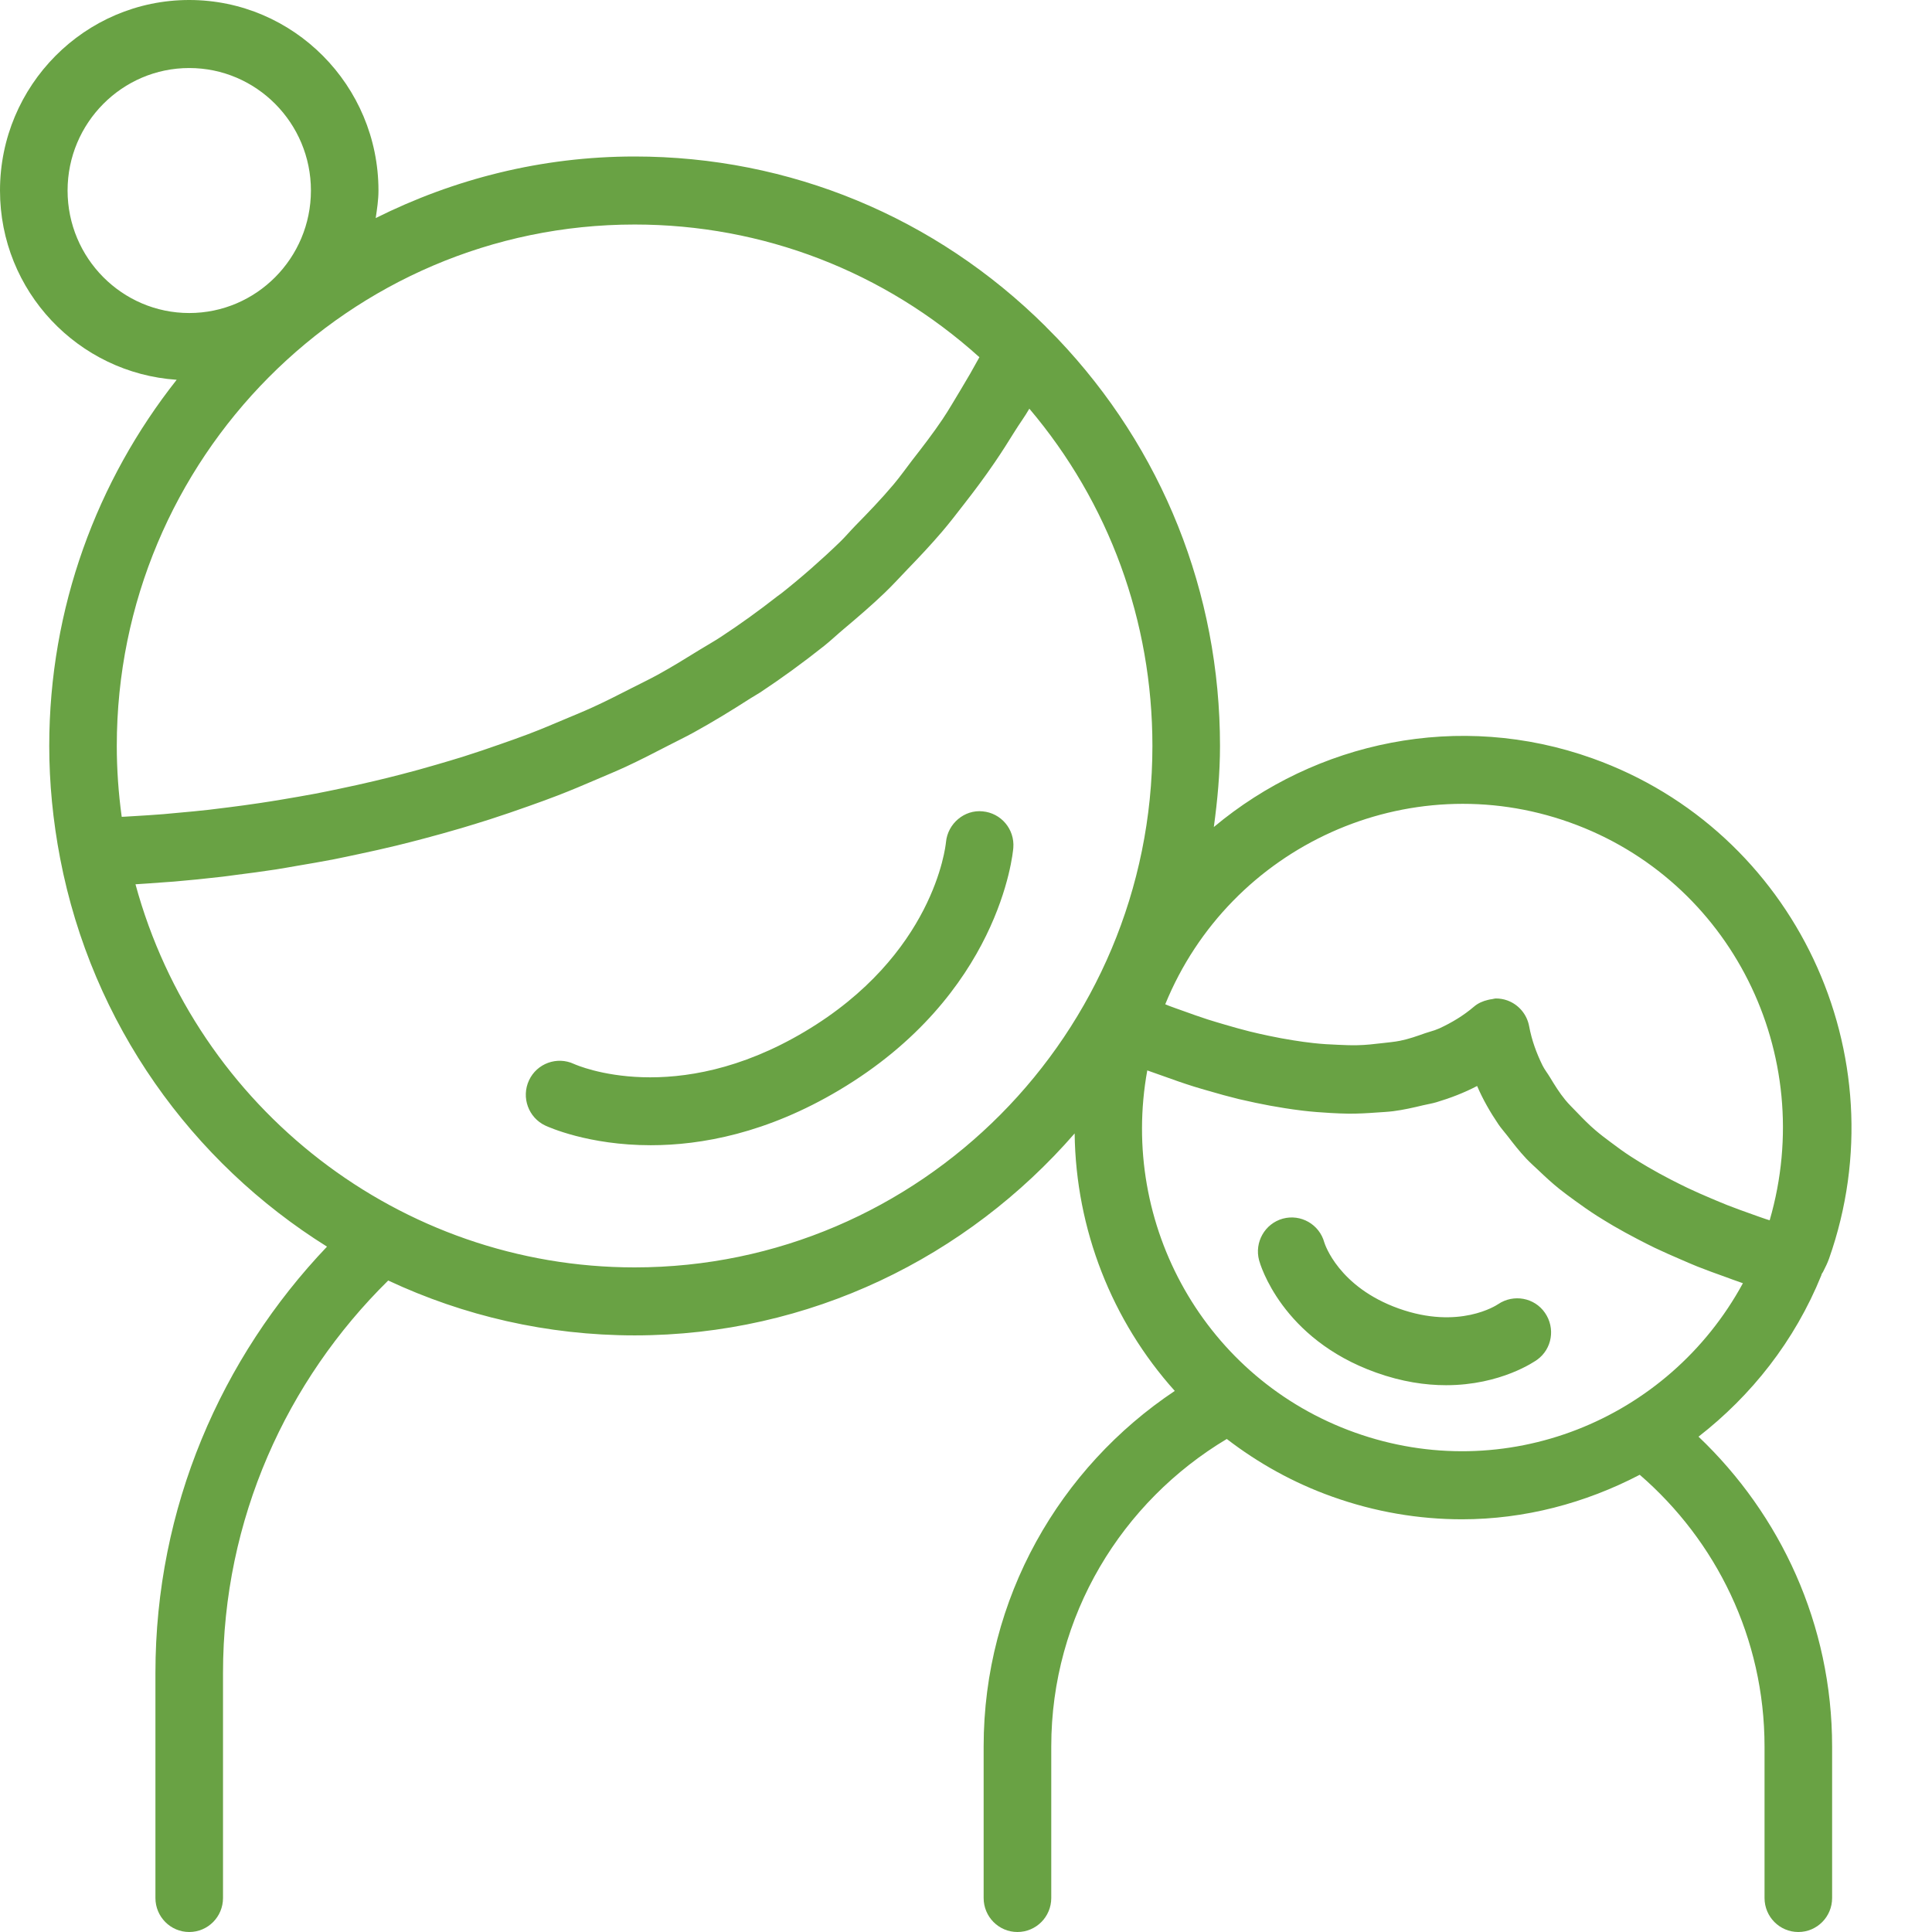<svg xmlns="http://www.w3.org/2000/svg" width="47" height="47" viewBox="0 0 47 47">
    <g fill="none" fill-rule="evenodd">
        <g fill="#69A244">
            <g>
                <path d="M4.603 0c2.539 0 4.604 2.08 4.604 4.635 0 .23-.035.45-.067.67 1.902-.95 4.035-1.498 6.298-1.498 3.767 0 7.32 1.47 10.004 4.139v.002l.28.284c2.555 2.683 3.957 6.187 3.957 9.915 0 .67-.062 1.325-.15 1.972 2.484-2.077 5.957-2.834 9.212-1.67 4.919 1.757 7.5 7.216 5.755 12.168-.04.111-.089.211-.14.31-.01.025-.03.046-.042.07-.003.007-.001.015-.004.022-.655 1.616-1.711 2.935-2.99 3.931 1.993 1.895 3.25 4.567 3.25 7.539v3.684c0 .457-.367.827-.822.827-.454 0-.822-.37-.822-.827v-3.684c0-2.646-1.183-5.01-3.036-6.612-1.327.692-2.803 1.083-4.324 1.083-1.048 0-2.112-.177-3.155-.55-.95-.338-1.807-.82-2.567-1.404-2.546 1.522-4.27 4.292-4.27 7.483v3.684c0 .457-.368.827-.823.827-.454 0-.822-.37-.822-.827v-3.684c0-3.617 1.858-6.79 4.65-8.652-1.528-1.702-2.408-3.928-2.436-6.264-2.612 3.004-6.437 4.913-10.705 4.913-2.126 0-4.16-.476-5.994-1.335-2.468 2.43-4.019 5.802-4.019 9.546v5.476c0 .457-.367.827-.822.827-.454 0-.822-.37-.822-.827v-5.476c0-4.028 1.603-7.669 4.174-10.37-3.286-2.052-5.717-5.412-6.492-9.445-.176-.917-.265-1.837-.265-2.735 0-3.366 1.165-6.459 3.1-8.908C1.905 9.078 0 7.086 0 4.635 0 2.079 2.065 0 4.603 0zM27.91 26.04c-.682 3.755 1.41 7.51 5.052 8.81 3.644 1.303 7.617-.283 9.438-3.633l-.074-.026c-.12-.04-.24-.087-.36-.13-.226-.08-.45-.162-.678-.252-.137-.055-.272-.115-.409-.174-.21-.09-.419-.182-.627-.281-.14-.068-.277-.138-.415-.21-.2-.104-.396-.211-.59-.324-.135-.08-.267-.16-.4-.244-.187-.12-.368-.247-.546-.377-.123-.09-.246-.18-.364-.274-.176-.141-.34-.292-.5-.445-.104-.098-.21-.192-.307-.294-.166-.176-.313-.365-.459-.555-.072-.094-.152-.181-.218-.279-.2-.295-.377-.603-.519-.933-.317.166-.649.293-.99.395-.106.032-.216.048-.324.074-.24.058-.479.112-.726.144-.131.017-.265.022-.399.032-.23.017-.46.03-.694.028-.142-.001-.284-.009-.427-.016-.231-.013-.461-.03-.694-.058-.143-.018-.285-.037-.428-.06-.237-.037-.471-.08-.707-.13-.136-.03-.27-.058-.406-.09-.245-.06-.486-.126-.727-.197-.121-.035-.243-.069-.364-.107-.256-.08-.506-.168-.754-.258-.1-.035-.202-.07-.3-.106l-.084-.03zm3.297 3.606c.439-.119.89.14 1.01.58.01.034.344 1.082 1.809 1.606 1.47.525 2.382-.08 2.42-.106.375-.252.884-.16 1.139.212.256.371.174.877-.19 1.14-.048.034-.879.62-2.216.62-.501 0-1.074-.082-1.702-.307-2.306-.823-2.825-2.651-2.846-2.728-.12-.441.139-.896.576-1.017zM25.041 9.942c-.109.19-.234.357-.348.54-.163.264-.328.524-.5.775-.236.347-.483.677-.735 1-.178.229-.354.46-.539.676-.273.32-.557.621-.844.918-.182.19-.36.385-.547.565-.328.315-.668.605-1.01.893-.16.134-.312.28-.474.408-.508.403-1.025.78-1.554 1.13-.077.05-.156.092-.234.142-.457.294-.917.575-1.384.832-.199.11-.4.205-.6.309-.348.18-.697.36-1.048.523-.228.105-.455.199-.684.297-.325.14-.649.277-.973.402-.237.092-.47.175-.706.259-.316.112-.628.22-.94.32-.235.075-.467.146-.698.215-.31.091-.614.176-.918.256-.224.059-.446.117-.666.17-.305.074-.603.14-.9.203-.205.043-.41.089-.61.128-.309.06-.605.11-.901.16-.173.03-.349.062-.516.088-.336.052-.655.093-.97.133-.11.014-.227.032-.335.044-.414.048-.805.087-1.17.118-.096.008-.175.012-.267.019-.231.017-.467.035-.674.047 1.484 5.454 6.445 9.32 12.142 9.32 6.946 0 12.597-5.691 12.597-12.685 0-3.041-1.055-5.915-2.994-8.205zm13.151 10.067c-3.938-1.409-8.271.57-9.845 4.422l.092.038c.113.043.235.085.353.127.19.07.385.138.587.204.136.044.277.084.418.126.198.059.398.114.602.166.153.038.307.072.463.105.2.043.402.08.605.112.16.026.32.048.482.066.202.023.402.034.603.042.158.007.318.014.474.01.203-.004.4-.027.597-.05.146-.018.295-.029.437-.058.211-.042.41-.113.61-.184l.233-.073.112-.044c.301-.139.586-.31.844-.53.1-.086.219-.135.342-.164.031-.008.06-.013.092-.017.033-.004.065-.017.1-.017.091 0 .184.015.274.047.276.099.48.339.533.63.062.336.177.65.324.95.05.101.123.192.182.29.114.189.23.377.373.551.087.107.19.204.286.305.144.15.288.298.45.435.114.098.235.19.358.281.165.125.333.248.51.362.132.085.265.167.401.246.182.106.366.208.553.304.138.07.276.141.415.207.193.091.385.176.578.257.133.056.267.113.398.165.203.079.4.15.595.219.113.04.229.083.338.119l.09.028c1.175-4.048-.948-8.28-4.859-9.677zm-14.388-.275l.1.004c.45.04.784.436.747.889-.012.144-.335 3.576-4.243 5.897-1.754 1.043-3.344 1.336-4.577 1.336-1.518 0-2.493-.445-2.565-.478-.41-.193-.59-.685-.397-1.1.192-.414.683-.59 1.092-.4.094.042 2.476 1.081 5.612-.783 3.143-1.867 3.43-4.502 3.44-4.613.043-.453.451-.794.892-.748zM15.438 5.462c-6.946 0-12.597 5.69-12.597 12.685 0 .565.04 1.143.12 1.724l.066-.003c.073-.003.159-.01.234-.014.226-.013.46-.028.715-.048.12-.01.252-.023.378-.035.233-.02.47-.043.723-.071.156-.018.323-.04.486-.06.244-.031.492-.064.75-.103.18-.026.368-.057.554-.088.261-.043.526-.09.798-.14.199-.038.402-.08.605-.123.274-.057.552-.118.833-.185.214-.05.43-.104.647-.16.285-.073.573-.153.864-.238.221-.064.443-.13.667-.2.296-.093.594-.195.893-.3.224-.079.448-.156.673-.242.306-.116.613-.246.92-.376.22-.092.439-.182.658-.282.32-.146.637-.308.954-.47.205-.105.411-.203.616-.315.347-.19.689-.402 1.03-.613.17-.104.34-.199.508-.309.47-.308.93-.64 1.382-.994.034-.027.07-.05.104-.076.485-.385.956-.798 1.413-1.239.128-.123.247-.266.373-.395.319-.325.635-.653.935-1.009.156-.185.3-.39.45-.585.254-.326.506-.652.742-1.003.153-.228.293-.475.439-.714.156-.257.308-.521.455-.791-2.313-2.085-5.266-3.228-8.388-3.228zM4.603 1.655c-1.631 0-2.959 1.337-2.959 2.98 0 1.644 1.328 2.98 2.96 2.98s2.96-1.336 2.96-2.98c0-1.643-1.328-2.98-2.96-2.98z" transform="translate(-782 -829) translate(782 829)"/>
            </g>
        </g>
    </g>
</svg>
